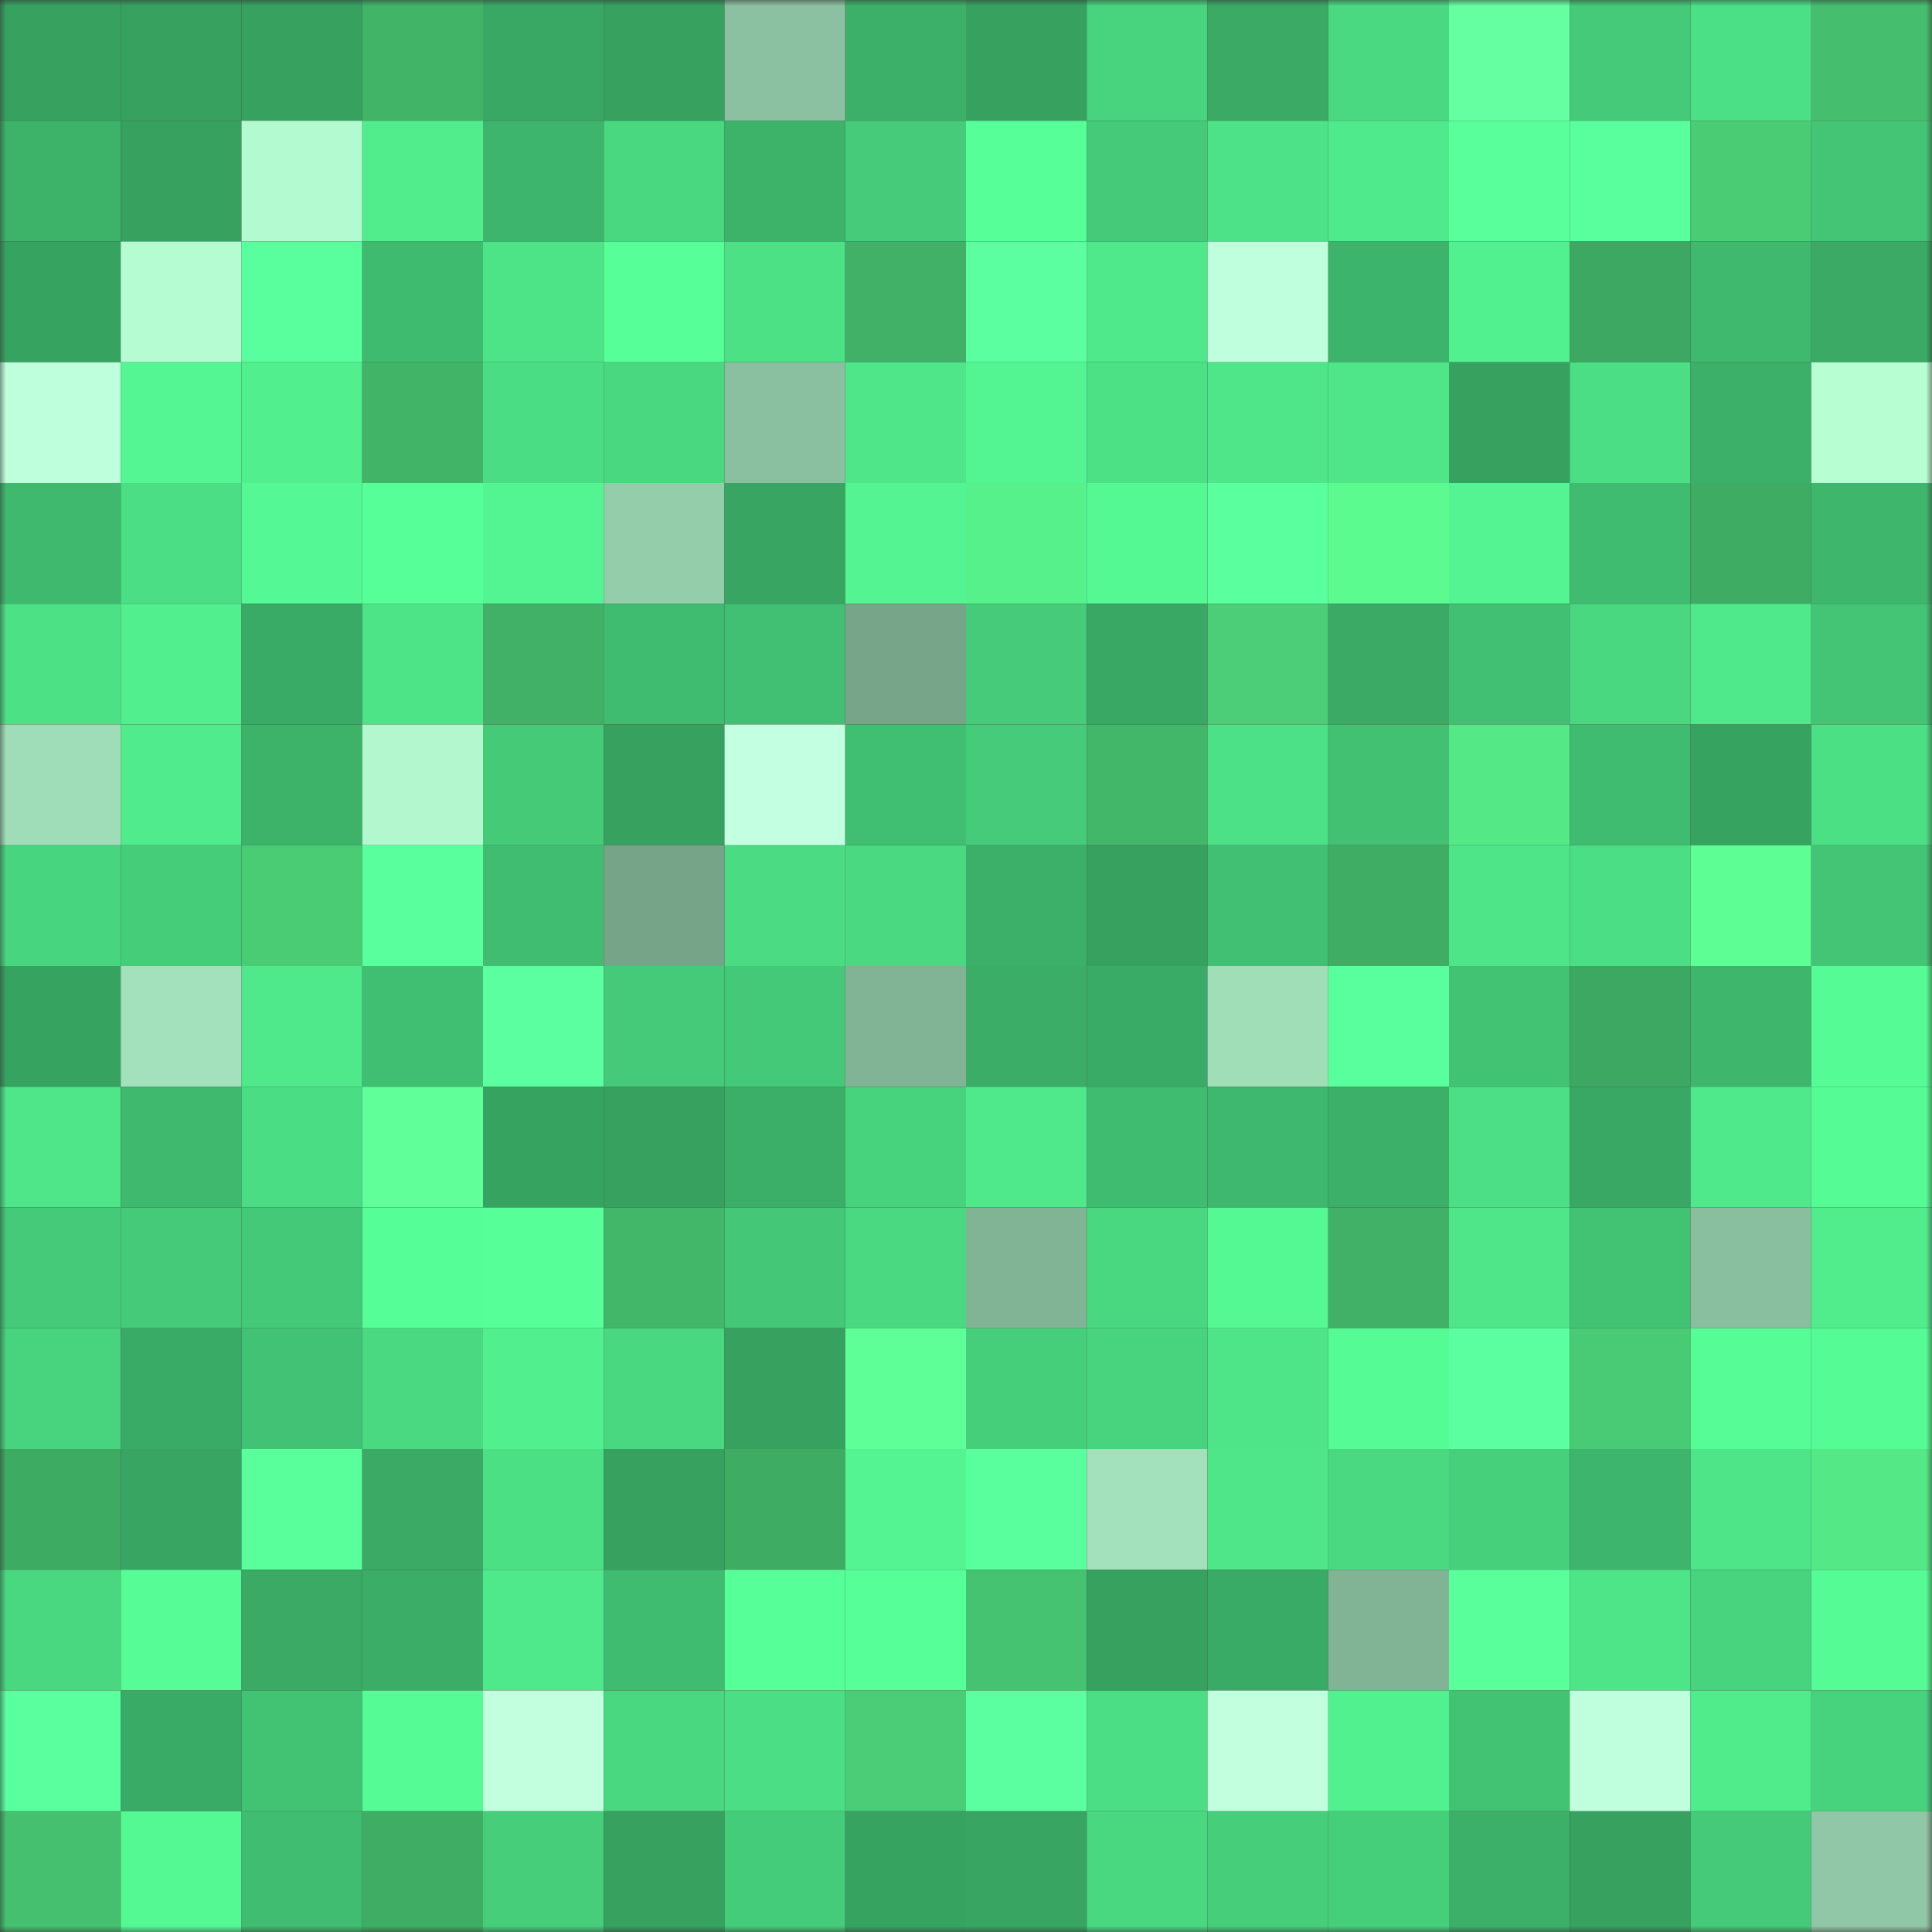 <svg viewBox="0 0 160 160" fill="none" role="img" xmlns="http://www.w3.org/2000/svg" width="240" height="240" name="lens%2Cphilw.lens"><rect x="0" y="0" width="160" height="160" fill="#333333" stroke="none"/><mask id="25997346" mask-type="alpha" maskUnits="userSpaceOnUse" x="0" y="0" width="160" height="160"><rect width="160" height="160" fill="#FFFFFF"></rect></mask><g mask="url(#25997346)"><rect x="0" y="0" width="10" height="10" fill="#37a160"></rect><rect x="10" y="0" width="10" height="10" fill="#37a160"></rect><rect x="20" y="0" width="10" height="10" fill="#37a160"></rect><rect x="30" y="0" width="10" height="10" fill="#41b468"></rect><rect x="40" y="0" width="10" height="10" fill="#39a864"></rect><rect x="50" y="0" width="10" height="10" fill="#37a160"></rect><rect x="60" y="0" width="10" height="10" fill="#8bc1a0"></rect><rect x="70" y="0" width="10" height="10" fill="#3cb069"></rect><rect x="80" y="0" width="10" height="10" fill="#37a160"></rect><rect x="90" y="0" width="10" height="10" fill="#48d47e"></rect><rect x="100" y="0" width="10" height="10" fill="#3aaa65"></rect><rect x="110" y="0" width="10" height="10" fill="#4ad981"></rect><rect x="120" y="0" width="10" height="10" fill="#65ffa1"></rect><rect x="130" y="0" width="10" height="10" fill="#44ca78"></rect><rect x="140" y="0" width="10" height="10" fill="#4ce086"></rect><rect x="150" y="0" width="10" height="10" fill="#45bf6e"></rect><rect x="0" y="10" width="10" height="10" fill="#3db36a"></rect><rect x="10" y="10" width="10" height="10" fill="#37a160"></rect><rect x="20" y="10" width="10" height="10" fill="#b4fad0"></rect><rect x="30" y="10" width="10" height="10" fill="#51ed8d"></rect><rect x="40" y="10" width="10" height="10" fill="#3db56c"></rect><rect x="50" y="10" width="10" height="10" fill="#49d780"></rect><rect x="60" y="10" width="10" height="10" fill="#3db36a"></rect><rect x="70" y="10" width="10" height="10" fill="#45cb79"></rect><rect x="80" y="10" width="10" height="10" fill="#57ff98"></rect><rect x="90" y="10" width="10" height="10" fill="#44ca78"></rect><rect x="100" y="10" width="10" height="10" fill="#4de287"></rect><rect x="110" y="10" width="10" height="10" fill="#4fea8b"></rect><rect x="120" y="10" width="10" height="10" fill="#58ff9b"></rect><rect x="130" y="10" width="10" height="10" fill="#59ff9c"></rect><rect x="140" y="10" width="10" height="10" fill="#4acc75"></rect><rect x="150" y="10" width="10" height="10" fill="#43c575"></rect><rect x="0" y="20" width="10" height="10" fill="#37a361"></rect><rect x="10" y="20" width="10" height="10" fill="#b6fcd2"></rect><rect x="20" y="20" width="10" height="10" fill="#59ff9c"></rect><rect x="30" y="20" width="10" height="10" fill="#3fbb6f"></rect><rect x="40" y="20" width="10" height="10" fill="#4de387"></rect><rect x="50" y="20" width="10" height="10" fill="#57ff98"></rect><rect x="60" y="20" width="10" height="10" fill="#4de186"></rect><rect x="70" y="20" width="10" height="10" fill="#40b166"></rect><rect x="80" y="20" width="10" height="10" fill="#5bff9f"></rect><rect x="90" y="20" width="10" height="10" fill="#4fe88a"></rect><rect x="100" y="20" width="10" height="10" fill="#bfffdd"></rect><rect x="110" y="20" width="10" height="10" fill="#3db46b"></rect><rect x="120" y="20" width="10" height="10" fill="#52f18f"></rect><rect x="130" y="20" width="10" height="10" fill="#3da861"></rect><rect x="140" y="20" width="10" height="10" fill="#3fb96e"></rect><rect x="150" y="20" width="10" height="10" fill="#3aaa65"></rect><rect x="0" y="30" width="10" height="10" fill="#beffdc"></rect><rect x="10" y="30" width="10" height="10" fill="#53f692"></rect><rect x="20" y="30" width="10" height="10" fill="#51ef8e"></rect><rect x="30" y="30" width="10" height="10" fill="#41b468"></rect><rect x="40" y="30" width="10" height="10" fill="#4bdd83"></rect><rect x="50" y="30" width="10" height="10" fill="#49d780"></rect><rect x="60" y="30" width="10" height="10" fill="#8abf9f"></rect><rect x="70" y="30" width="10" height="10" fill="#4ee689"></rect><rect x="80" y="30" width="10" height="10" fill="#53f592"></rect><rect x="90" y="30" width="10" height="10" fill="#4de186"></rect><rect x="100" y="30" width="10" height="10" fill="#4ee689"></rect><rect x="110" y="30" width="10" height="10" fill="#4ee689"></rect><rect x="120" y="30" width="10" height="10" fill="#37a160"></rect><rect x="130" y="30" width="10" height="10" fill="#4bde84"></rect><rect x="140" y="30" width="10" height="10" fill="#3cb069"></rect><rect x="150" y="30" width="10" height="10" fill="#b7fed3"></rect><rect x="0" y="40" width="10" height="10" fill="#3fb96e"></rect><rect x="10" y="40" width="10" height="10" fill="#4bde84"></rect><rect x="20" y="40" width="10" height="10" fill="#54f894"></rect><rect x="30" y="40" width="10" height="10" fill="#57ff99"></rect><rect x="40" y="40" width="10" height="10" fill="#53f592"></rect><rect x="50" y="40" width="10" height="10" fill="#93cdaa"></rect><rect x="60" y="40" width="10" height="10" fill="#38a562"></rect><rect x="70" y="40" width="10" height="10" fill="#53f491"></rect><rect x="80" y="40" width="10" height="10" fill="#57f18b"></rect><rect x="90" y="40" width="10" height="10" fill="#55f994"></rect><rect x="100" y="40" width="10" height="10" fill="#5aff9e"></rect><rect x="110" y="40" width="10" height="10" fill="#5bfb90"></rect><rect x="120" y="40" width="10" height="10" fill="#53f491"></rect><rect x="130" y="40" width="10" height="10" fill="#40bc70"></rect><rect x="140" y="40" width="10" height="10" fill="#3eac63"></rect><rect x="150" y="40" width="10" height="10" fill="#3eb76d"></rect><rect x="0" y="50" width="10" height="10" fill="#4de186"></rect><rect x="10" y="50" width="10" height="10" fill="#51ef8e"></rect><rect x="20" y="50" width="10" height="10" fill="#3aab66"></rect><rect x="30" y="50" width="10" height="10" fill="#4de387"></rect><rect x="40" y="50" width="10" height="10" fill="#40b166"></rect><rect x="50" y="50" width="10" height="10" fill="#40bc70"></rect><rect x="60" y="50" width="10" height="10" fill="#41bf72"></rect><rect x="70" y="50" width="10" height="10" fill="#77a589"></rect><rect x="80" y="50" width="10" height="10" fill="#45cb79"></rect><rect x="90" y="50" width="10" height="10" fill="#39a864"></rect><rect x="100" y="50" width="10" height="10" fill="#4bce77"></rect><rect x="110" y="50" width="10" height="10" fill="#3aaa65"></rect><rect x="120" y="50" width="10" height="10" fill="#41bf72"></rect><rect x="130" y="50" width="10" height="10" fill="#49d780"></rect><rect x="140" y="50" width="10" height="10" fill="#4fe98b"></rect><rect x="150" y="50" width="10" height="10" fill="#43c575"></rect><rect x="0" y="60" width="10" height="10" fill="#9fddb8"></rect><rect x="10" y="60" width="10" height="10" fill="#50eb8c"></rect><rect x="20" y="60" width="10" height="10" fill="#3db36a"></rect><rect x="30" y="60" width="10" height="10" fill="#b2f7cd"></rect><rect x="40" y="60" width="10" height="10" fill="#45ca78"></rect><rect x="50" y="60" width="10" height="10" fill="#37a160"></rect><rect x="60" y="60" width="10" height="10" fill="#c3ffe1"></rect><rect x="70" y="60" width="10" height="10" fill="#40be71"></rect><rect x="80" y="60" width="10" height="10" fill="#45cb79"></rect><rect x="90" y="60" width="10" height="10" fill="#42b669"></rect><rect x="100" y="60" width="10" height="10" fill="#4ce186"></rect><rect x="110" y="60" width="10" height="10" fill="#42c173"></rect><rect x="120" y="60" width="10" height="10" fill="#54e986"></rect><rect x="130" y="60" width="10" height="10" fill="#40bc70"></rect><rect x="140" y="60" width="10" height="10" fill="#37a361"></rect><rect x="150" y="60" width="10" height="10" fill="#4ce085"></rect><rect x="0" y="70" width="10" height="10" fill="#48d57f"></rect><rect x="10" y="70" width="10" height="10" fill="#46cd7a"></rect><rect x="20" y="70" width="10" height="10" fill="#4acc75"></rect><rect x="30" y="70" width="10" height="10" fill="#5aff9d"></rect><rect x="40" y="70" width="10" height="10" fill="#40bd70"></rect><rect x="50" y="70" width="10" height="10" fill="#76a488"></rect><rect x="60" y="70" width="10" height="10" fill="#4bdc83"></rect><rect x="70" y="70" width="10" height="10" fill="#4ad981"></rect><rect x="80" y="70" width="10" height="10" fill="#3cb069"></rect><rect x="90" y="70" width="10" height="10" fill="#37a160"></rect><rect x="100" y="70" width="10" height="10" fill="#41c073"></rect><rect x="110" y="70" width="10" height="10" fill="#3fad64"></rect><rect x="120" y="70" width="10" height="10" fill="#4ee588"></rect><rect x="130" y="70" width="10" height="10" fill="#4bde84"></rect><rect x="140" y="70" width="10" height="10" fill="#5dff94"></rect><rect x="150" y="70" width="10" height="10" fill="#43c575"></rect><rect x="0" y="80" width="10" height="10" fill="#37a361"></rect><rect x="10" y="80" width="10" height="10" fill="#a2e1bb"></rect><rect x="20" y="80" width="10" height="10" fill="#4fe88a"></rect><rect x="30" y="80" width="10" height="10" fill="#40be71"></rect><rect x="40" y="80" width="10" height="10" fill="#5bff9f"></rect><rect x="50" y="80" width="10" height="10" fill="#44ca78"></rect><rect x="60" y="80" width="10" height="10" fill="#44c978"></rect><rect x="70" y="80" width="10" height="10" fill="#81b395"></rect><rect x="80" y="80" width="10" height="10" fill="#3bad67"></rect><rect x="90" y="80" width="10" height="10" fill="#3aab66"></rect><rect x="100" y="80" width="10" height="10" fill="#a0deb8"></rect><rect x="110" y="80" width="10" height="10" fill="#5aff9d"></rect><rect x="120" y="80" width="10" height="10" fill="#42c374"></rect><rect x="130" y="80" width="10" height="10" fill="#3da861"></rect><rect x="140" y="80" width="10" height="10" fill="#3eb66c"></rect><rect x="150" y="80" width="10" height="10" fill="#55fb95"></rect><rect x="0" y="90" width="10" height="10" fill="#4ee689"></rect><rect x="10" y="90" width="10" height="10" fill="#3fb96e"></rect><rect x="20" y="90" width="10" height="10" fill="#4bdd84"></rect><rect x="30" y="90" width="10" height="10" fill="#61ff9a"></rect><rect x="40" y="90" width="10" height="10" fill="#37a361"></rect><rect x="50" y="90" width="10" height="10" fill="#37a160"></rect><rect x="60" y="90" width="10" height="10" fill="#3baf68"></rect><rect x="70" y="90" width="10" height="10" fill="#47d27d"></rect><rect x="80" y="90" width="10" height="10" fill="#4fe88a"></rect><rect x="90" y="90" width="10" height="10" fill="#40bc70"></rect><rect x="100" y="90" width="10" height="10" fill="#3eb86e"></rect><rect x="110" y="90" width="10" height="10" fill="#3cb069"></rect><rect x="120" y="90" width="10" height="10" fill="#4cdf85"></rect><rect x="130" y="90" width="10" height="10" fill="#39a864"></rect><rect x="140" y="90" width="10" height="10" fill="#4fe98b"></rect><rect x="150" y="90" width="10" height="10" fill="#55fb95"></rect><rect x="0" y="100" width="10" height="10" fill="#44ca78"></rect><rect x="10" y="100" width="10" height="10" fill="#44ca78"></rect><rect x="20" y="100" width="10" height="10" fill="#44c978"></rect><rect x="30" y="100" width="10" height="10" fill="#56fe97"></rect><rect x="40" y="100" width="10" height="10" fill="#57ff98"></rect><rect x="50" y="100" width="10" height="10" fill="#42b669"></rect><rect x="60" y="100" width="10" height="10" fill="#44c777"></rect><rect x="70" y="100" width="10" height="10" fill="#4ad981"></rect><rect x="80" y="100" width="10" height="10" fill="#81b395"></rect><rect x="90" y="100" width="10" height="10" fill="#49d780"></rect><rect x="100" y="100" width="10" height="10" fill="#55f994"></rect><rect x="110" y="100" width="10" height="10" fill="#40b166"></rect><rect x="120" y="100" width="10" height="10" fill="#4ee689"></rect><rect x="130" y="100" width="10" height="10" fill="#42c374"></rect><rect x="140" y="100" width="10" height="10" fill="#89be9e"></rect><rect x="150" y="100" width="10" height="10" fill="#51ed8d"></rect><rect x="0" y="110" width="10" height="10" fill="#48d37e"></rect><rect x="10" y="110" width="10" height="10" fill="#3aab66"></rect><rect x="20" y="110" width="10" height="10" fill="#42c274"></rect><rect x="30" y="110" width="10" height="10" fill="#4ad981"></rect><rect x="40" y="110" width="10" height="10" fill="#51ef8e"></rect><rect x="50" y="110" width="10" height="10" fill="#49d780"></rect><rect x="60" y="110" width="10" height="10" fill="#37a160"></rect><rect x="70" y="110" width="10" height="10" fill="#5eff96"></rect><rect x="80" y="110" width="10" height="10" fill="#46cf7b"></rect><rect x="90" y="110" width="10" height="10" fill="#48d47e"></rect><rect x="100" y="110" width="10" height="10" fill="#4ee588"></rect><rect x="110" y="110" width="10" height="10" fill="#55fb95"></rect><rect x="120" y="110" width="10" height="10" fill="#5bffa0"></rect><rect x="130" y="110" width="10" height="10" fill="#49cb75"></rect><rect x="140" y="110" width="10" height="10" fill="#56fd96"></rect><rect x="150" y="110" width="10" height="10" fill="#55fb95"></rect><rect x="0" y="120" width="10" height="10" fill="#3eab63"></rect><rect x="10" y="120" width="10" height="10" fill="#38a562"></rect><rect x="20" y="120" width="10" height="10" fill="#58ff9a"></rect><rect x="30" y="120" width="10" height="10" fill="#3aaa65"></rect><rect x="40" y="120" width="10" height="10" fill="#4ce085"></rect><rect x="50" y="120" width="10" height="10" fill="#37a160"></rect><rect x="60" y="120" width="10" height="10" fill="#3eac63"></rect><rect x="70" y="120" width="10" height="10" fill="#53f491"></rect><rect x="80" y="120" width="10" height="10" fill="#59ff9d"></rect><rect x="90" y="120" width="10" height="10" fill="#a2e1bb"></rect><rect x="100" y="120" width="10" height="10" fill="#4ee689"></rect><rect x="110" y="120" width="10" height="10" fill="#4ad981"></rect><rect x="120" y="120" width="10" height="10" fill="#46d07c"></rect><rect x="130" y="120" width="10" height="10" fill="#3eb56c"></rect><rect x="140" y="120" width="10" height="10" fill="#4ee588"></rect><rect x="150" y="120" width="10" height="10" fill="#54e986"></rect><rect x="0" y="130" width="10" height="10" fill="#49d780"></rect><rect x="10" y="130" width="10" height="10" fill="#56fc96"></rect><rect x="20" y="130" width="10" height="10" fill="#3aaa65"></rect><rect x="30" y="130" width="10" height="10" fill="#3bad67"></rect><rect x="40" y="130" width="10" height="10" fill="#4fe88a"></rect><rect x="50" y="130" width="10" height="10" fill="#40bc70"></rect><rect x="60" y="130" width="10" height="10" fill="#57ff98"></rect><rect x="70" y="130" width="10" height="10" fill="#57ff99"></rect><rect x="80" y="130" width="10" height="10" fill="#46c370"></rect><rect x="90" y="130" width="10" height="10" fill="#37a160"></rect><rect x="100" y="130" width="10" height="10" fill="#3aab66"></rect><rect x="110" y="130" width="10" height="10" fill="#81b395"></rect><rect x="120" y="130" width="10" height="10" fill="#59ff9b"></rect><rect x="130" y="130" width="10" height="10" fill="#4ee588"></rect><rect x="140" y="130" width="10" height="10" fill="#48d37e"></rect><rect x="150" y="130" width="10" height="10" fill="#55fb95"></rect><rect x="0" y="140" width="10" height="10" fill="#5aff9e"></rect><rect x="10" y="140" width="10" height="10" fill="#3aab66"></rect><rect x="20" y="140" width="10" height="10" fill="#42c374"></rect><rect x="30" y="140" width="10" height="10" fill="#55fb95"></rect><rect x="40" y="140" width="10" height="10" fill="#c2ffdf"></rect><rect x="50" y="140" width="10" height="10" fill="#49d780"></rect><rect x="60" y="140" width="10" height="10" fill="#4bde84"></rect><rect x="70" y="140" width="10" height="10" fill="#4acd76"></rect><rect x="80" y="140" width="10" height="10" fill="#5bffa0"></rect><rect x="90" y="140" width="10" height="10" fill="#4bde84"></rect><rect x="100" y="140" width="10" height="10" fill="#c1ffdf"></rect><rect x="110" y="140" width="10" height="10" fill="#52f18f"></rect><rect x="120" y="140" width="10" height="10" fill="#42c374"></rect><rect x="130" y="140" width="10" height="10" fill="#c0ffdd"></rect><rect x="140" y="140" width="10" height="10" fill="#50ec8c"></rect><rect x="150" y="140" width="10" height="10" fill="#47d27d"></rect><rect x="0" y="150" width="10" height="10" fill="#45c06e"></rect><rect x="10" y="150" width="10" height="10" fill="#55f994"></rect><rect x="20" y="150" width="10" height="10" fill="#40bd71"></rect><rect x="30" y="150" width="10" height="10" fill="#3fad64"></rect><rect x="40" y="150" width="10" height="10" fill="#46ce7a"></rect><rect x="50" y="150" width="10" height="10" fill="#37a160"></rect><rect x="60" y="150" width="10" height="10" fill="#45cc7a"></rect><rect x="70" y="150" width="10" height="10" fill="#37a361"></rect><rect x="80" y="150" width="10" height="10" fill="#38a562"></rect><rect x="90" y="150" width="10" height="10" fill="#49d780"></rect><rect x="100" y="150" width="10" height="10" fill="#46ce7a"></rect><rect x="110" y="150" width="10" height="10" fill="#46cf7b"></rect><rect x="120" y="150" width="10" height="10" fill="#3cb069"></rect><rect x="130" y="150" width="10" height="10" fill="#37a160"></rect><rect x="140" y="150" width="10" height="10" fill="#44ca78"></rect><rect x="150" y="150" width="10" height="10" fill="#90c7a6"></rect></g></svg>